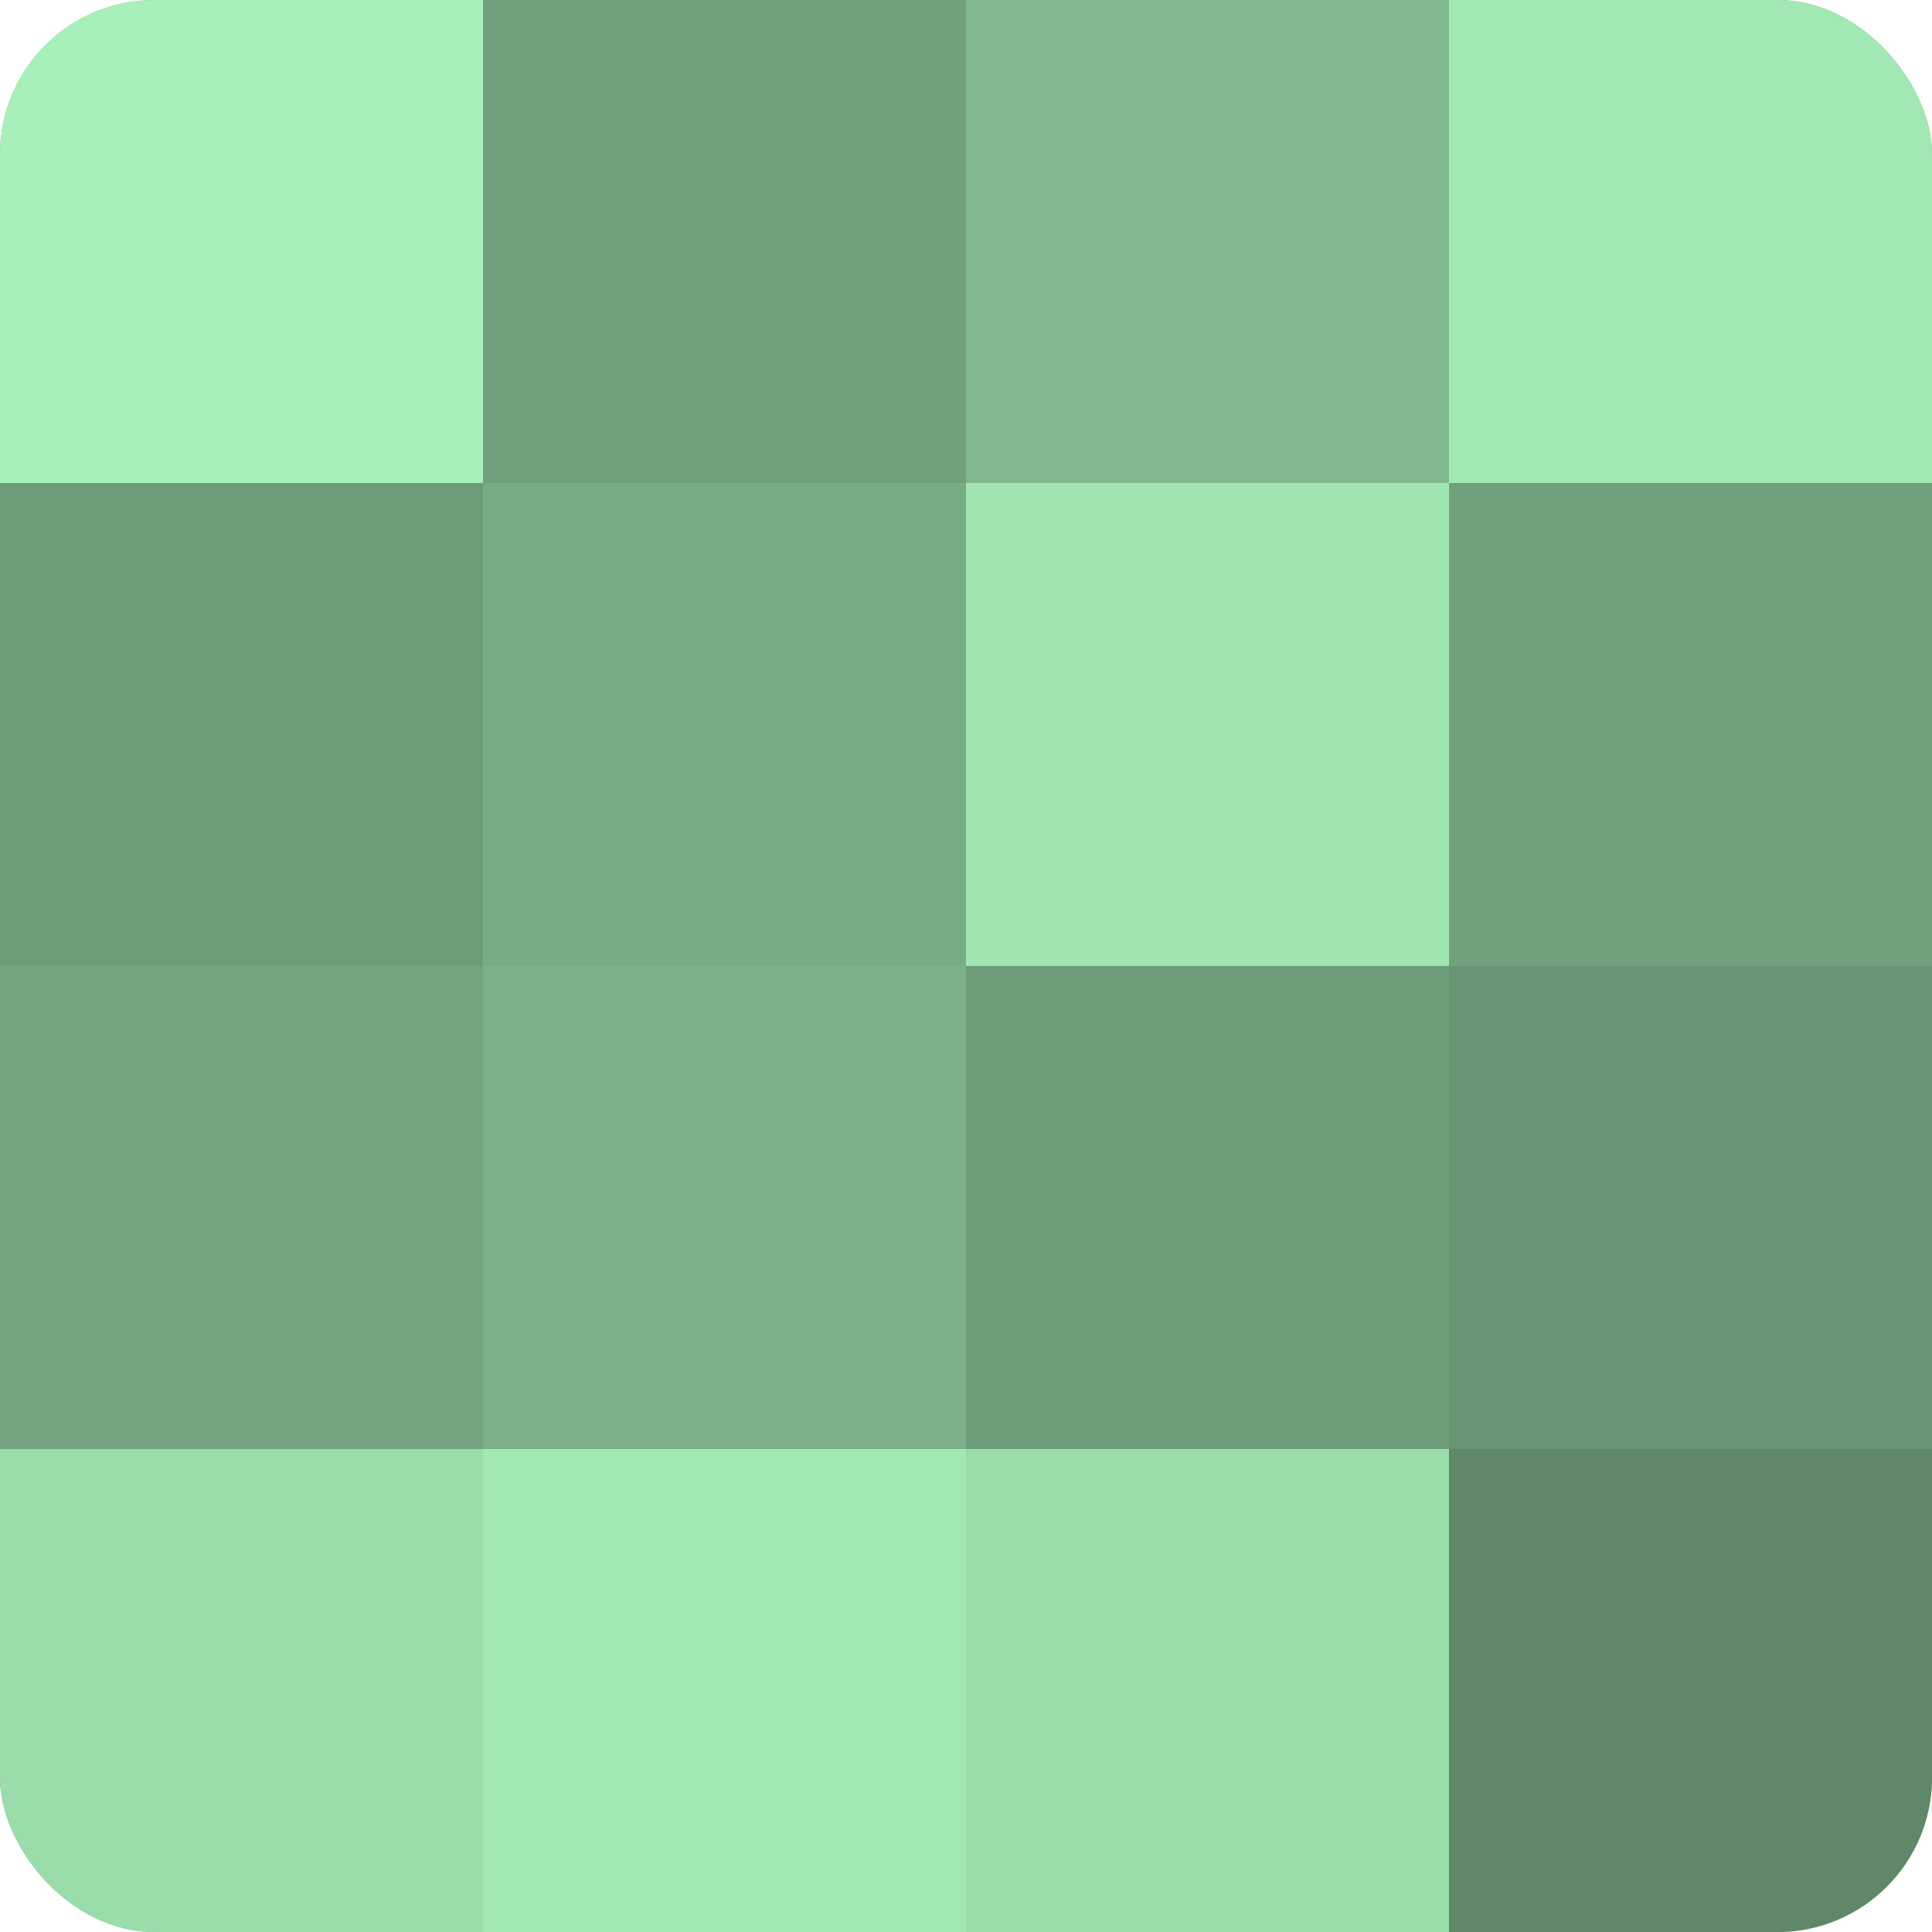 <?xml version="1.0" encoding="UTF-8"?>
<svg xmlns="http://www.w3.org/2000/svg" width="60" height="60" viewBox="0 0 100 100" preserveAspectRatio="xMidYMid meet"><defs><clipPath id="c" width="100" height="100"><rect width="100" height="100" rx="8" ry="8"/></clipPath></defs><g clip-path="url(#c)"><rect width="100" height="100" fill="#70a07c"/><rect width="25" height="25" fill="#a8f0ba"/><rect y="25" width="25" height="25" fill="#6d9c79"/><rect y="50" width="25" height="25" fill="#73a47f"/><rect y="75" width="25" height="25" fill="#9adcaa"/><rect x="25" width="25" height="25" fill="#70a07c"/><rect x="25" y="25" width="25" height="25" fill="#78ac85"/><rect x="25" y="50" width="25" height="25" fill="#7bb088"/><rect x="25" y="75" width="25" height="25" fill="#a2e8b4"/><rect x="50" width="25" height="25" fill="#81b88f"/><rect x="50" y="25" width="25" height="25" fill="#9fe4b1"/><rect x="50" y="50" width="25" height="25" fill="#6d9c79"/><rect x="50" y="75" width="25" height="25" fill="#9adcaa"/><rect x="75" width="25" height="25" fill="#a2e8b4"/><rect x="75" y="25" width="25" height="25" fill="#70a07c"/><rect x="75" y="50" width="25" height="25" fill="#689473"/><rect x="75" y="75" width="25" height="25" fill="#5f8869"/></g></svg>
